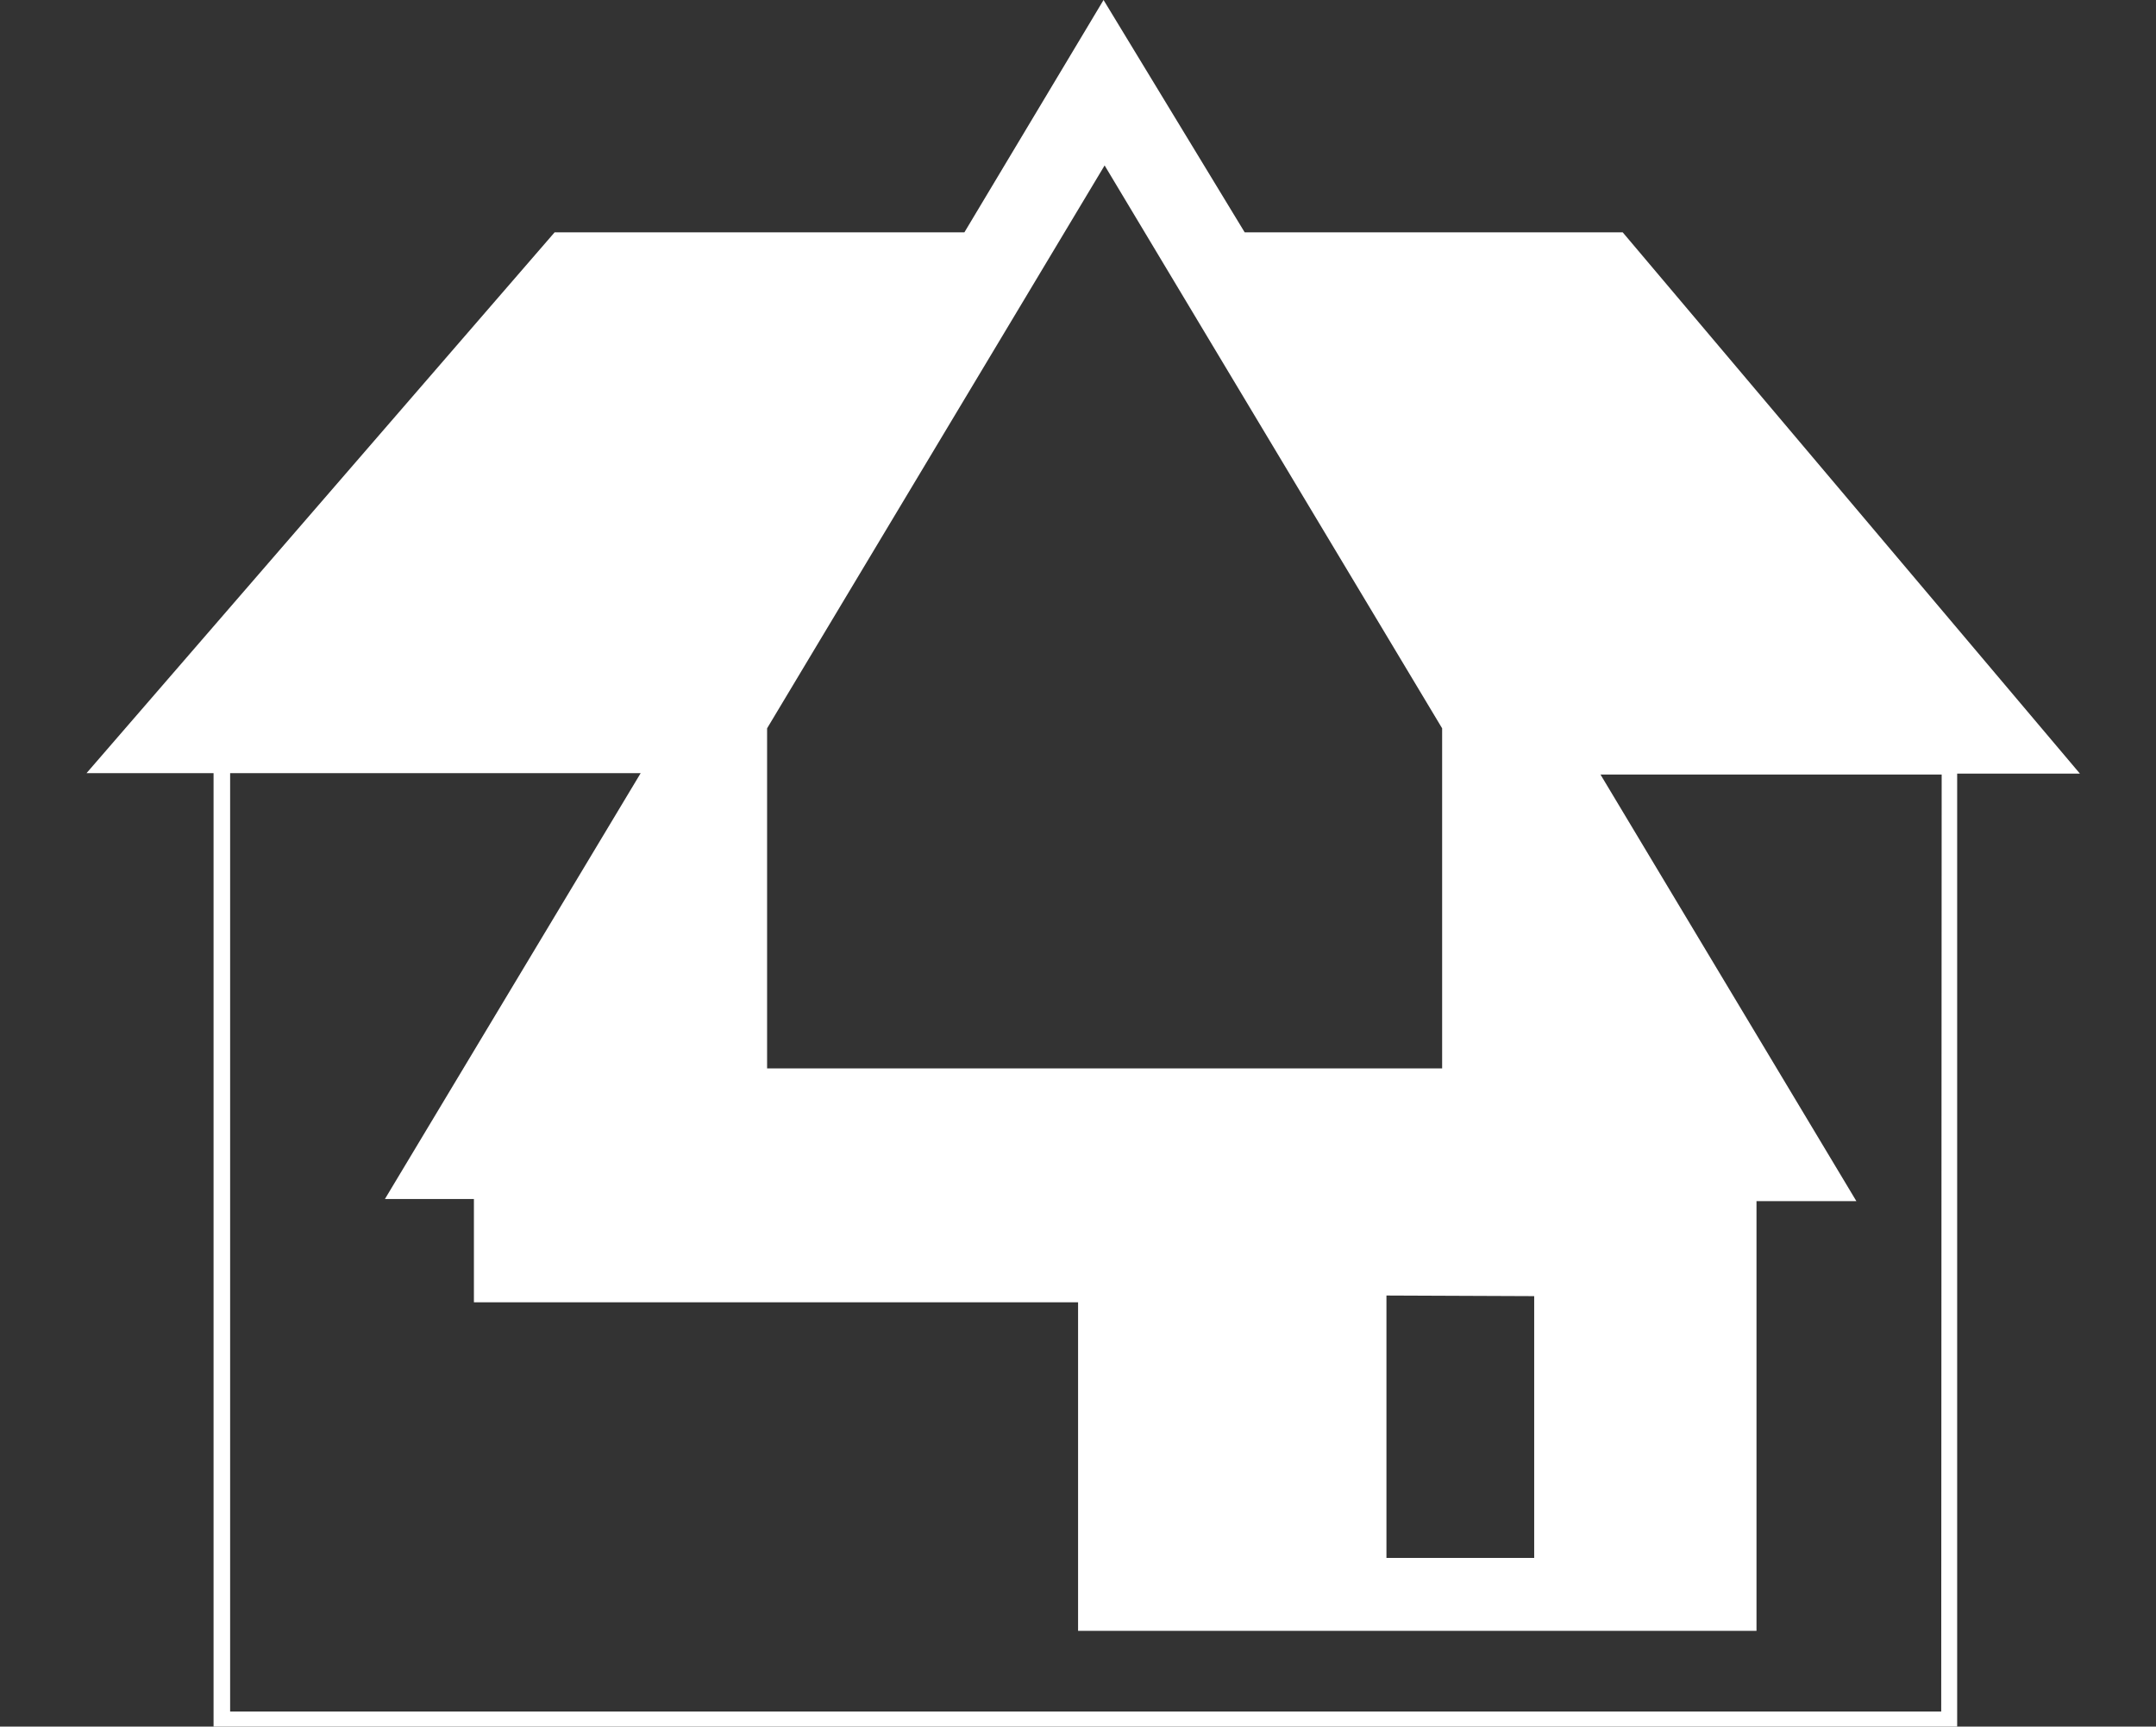 <svg id="Laag_1" data-name="Laag 1" xmlns="http://www.w3.org/2000/svg" viewBox="0 0 140.53 112.51"><rect x="0" y="0" width="140.53" height="112.51" fill="#333333" stroke="none"/><defs><style>.cls-1{fill:#fff;}</style></defs><title>KNIP2Tekengebied 28 kopie</title><path class="cls-1" d="M135.57,50.41l-29.8-35.27H81.13L71.93,0,62.86,15.14H36.15L5.64,50.38h8.28v62.13H127.57V50.41ZM50,47.46l22-36.68,22,36.68V69.62H50Zm50,37v17.06H90.37V84.42Zm26.53,27.07H15V50.38H41.76L25.09,78.13h5.8v6.73H70.27v21.41h44.22v-28H121l-16.68-27.8h22.24Z"/></svg>